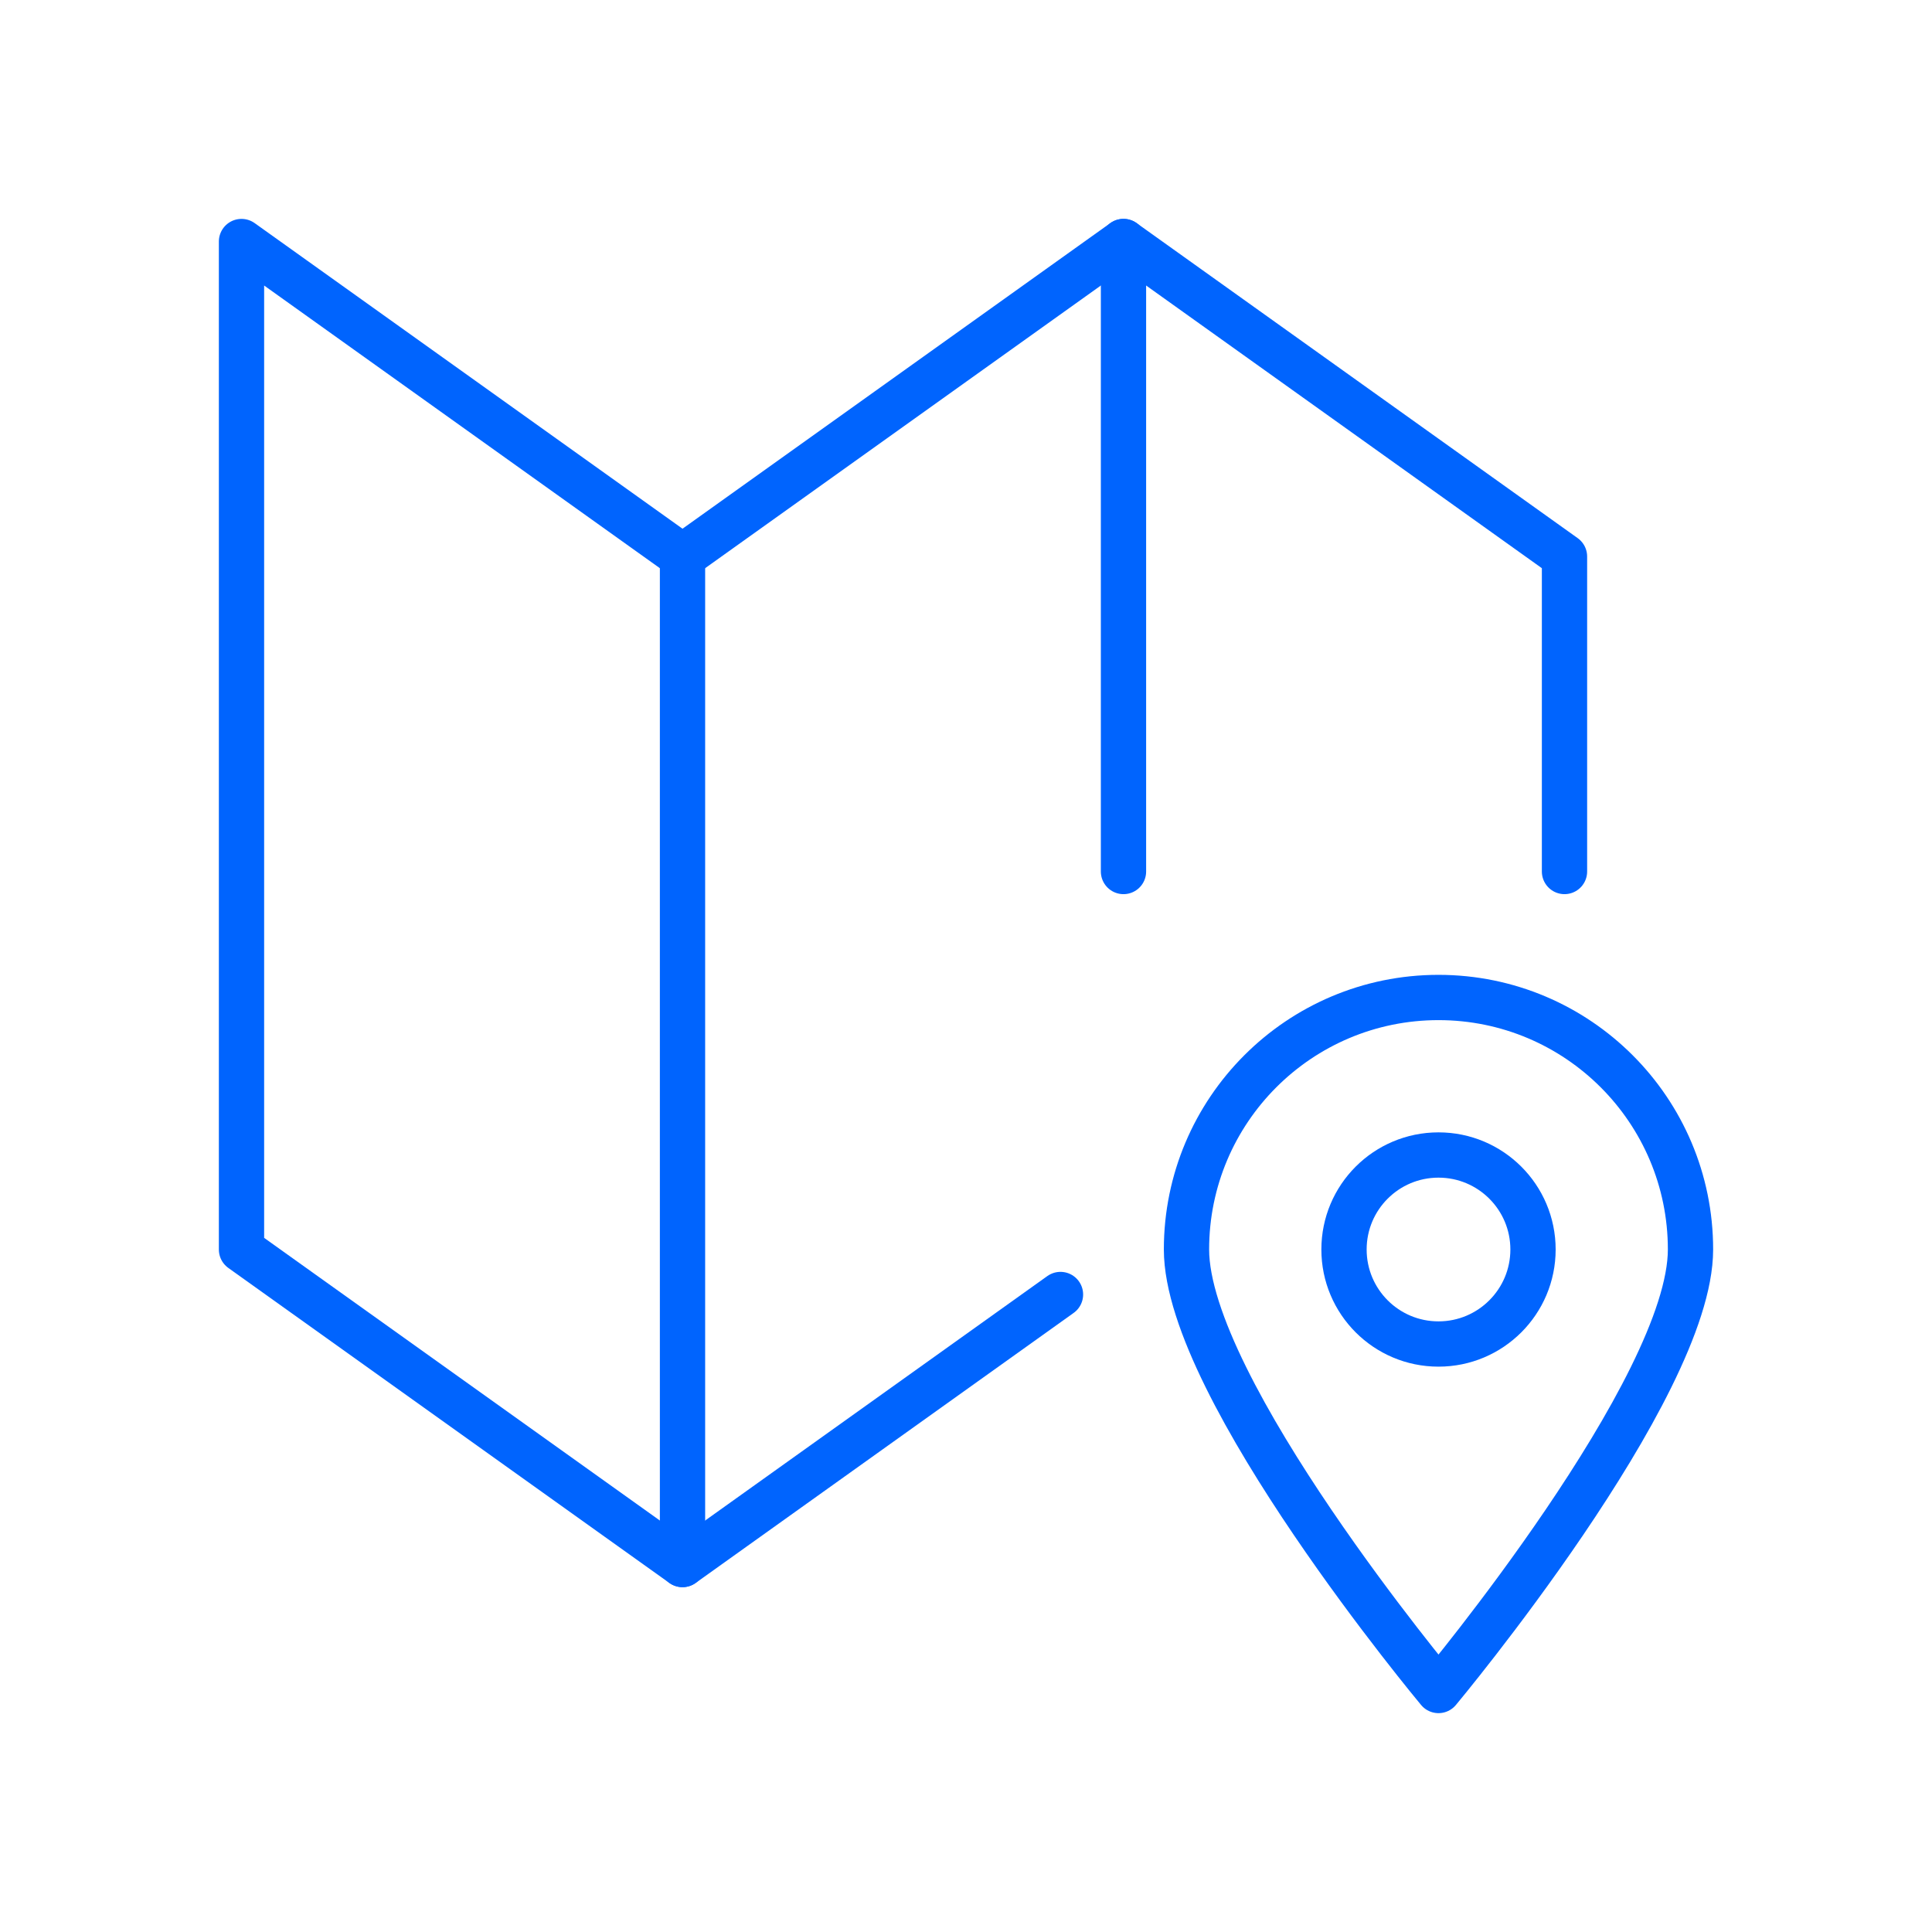<?xml version="1.0" encoding="UTF-8"?>
<svg width="64px" height="64px" viewBox="0 0 64 64" version="1.1" xmlns="http://www.w3.org/2000/svg" xmlns:xlink="http://www.w3.org/1999/xlink">
    <title>mapopoi</title>
    <g id="mapopoi" stroke="none" stroke-width="1" fill="none" fill-rule="evenodd" stroke-linecap="round" stroke-linejoin="round">
        <g id="Group-10-Copy" transform="translate(8, 8)" stroke="#0064FE" stroke-width="1.5">
            <line x1="14.609" y1="10.435" x2="14.609" y2="43.826" id="Stroke-176"></line>
            <line x1="29.217" y1="20.87" x2="29.217" y2="0" id="Stroke-178"></line>
            <polyline id="Stroke-180" points="27.13 34.882 14.609 43.827 0 33.392 0 0.001 14.609 10.436 29.217 0.001 43.826 10.436 43.826 20.87"></polyline>
            <path d="M48,33.391 C48,38.001 39.652,48 39.652,48 C39.652,48 31.304,38.001 31.304,33.391 C31.304,28.781 35.04,25.043 39.652,25.043 C44.264,25.043 48,28.781 48,33.391 L48,33.391 Z" id="Stroke-182"></path>
            <path d="M42.783,33.391 C42.783,35.121 41.38,36.522 39.652,36.522 C37.922,36.522 36.522,35.121 36.522,33.391 C36.522,31.661 37.922,30.261 39.652,30.261 C41.38,30.261 42.783,31.661 42.783,33.391 L42.783,33.391 Z" id="Stroke-184"></path>
        </g>
    </g>
</svg>